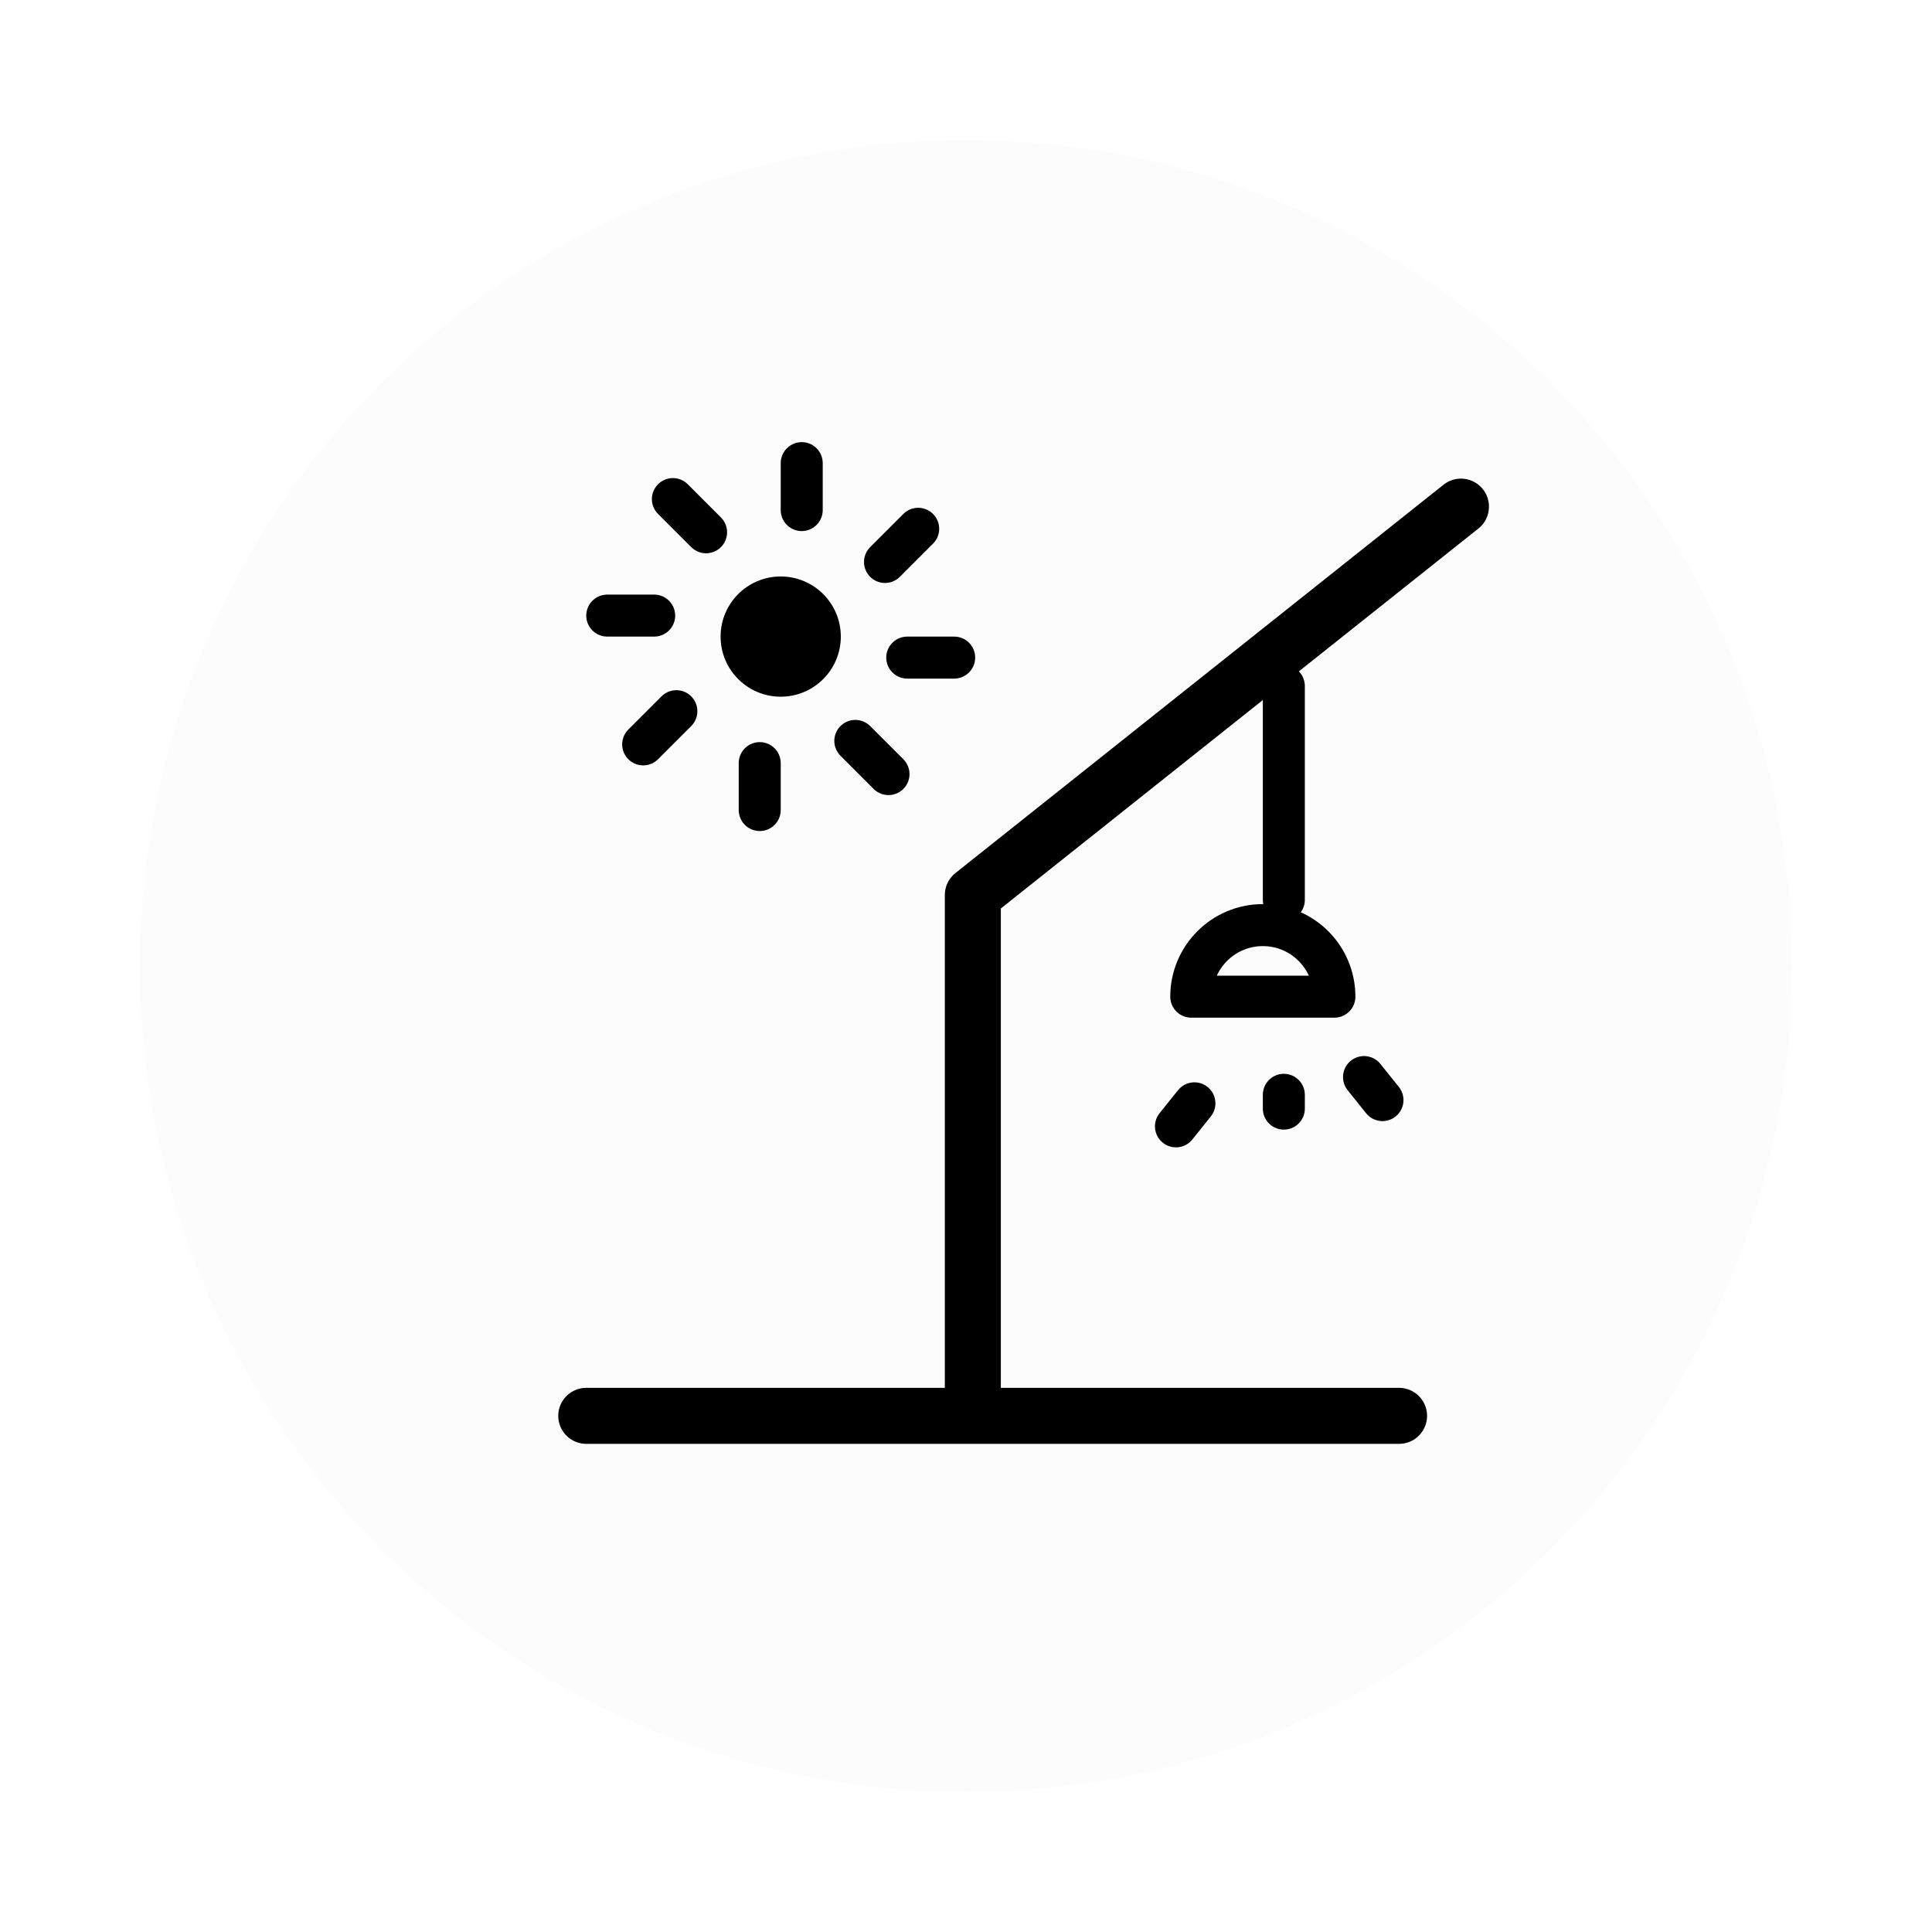 <svg width="138" height="138" viewBox="0 0 138 138" fill="none" xmlns="http://www.w3.org/2000/svg">
<g filter="url(#filter0_d_4_6559)">
<circle cx="69" cy="66" r="59" fill="#FCFCFC"/>
</g>
<line x1="91.702" y1="49.002" x2="91.702" y2="64.272" stroke="black" stroke-width="3" stroke-linecap="round" stroke-linejoin="round"/>
<path d="M95.314 71.191H85.09C85.09 68.368 87.379 66.079 90.202 66.079C93.025 66.079 95.314 68.368 95.314 71.191Z" stroke="black" stroke-width="3" stroke-linecap="round" stroke-linejoin="round"/>
<line x1="85.315" y1="78.809" x2="83.997" y2="80.454" stroke="black" stroke-width="3" stroke-linecap="round" stroke-linejoin="round"/>
<line x1="97.43" y1="76.933" x2="98.748" y2="78.578" stroke="black" stroke-width="3" stroke-linecap="round" stroke-linejoin="round"/>
<line x1="91.702" y1="78.2" x2="91.702" y2="79.187" stroke="black" stroke-width="3" stroke-linecap="round" stroke-linejoin="round"/>
<path d="M69.488 99.902V63.928L104.355 36.187" stroke="black" stroke-width="4" stroke-linecap="round" stroke-linejoin="round"/>
<path d="M60.058 45.471C60.058 47.842 58.136 49.764 55.765 49.764C53.393 49.764 51.471 47.842 51.471 45.471C51.471 43.099 53.393 41.177 55.765 41.177C58.136 41.177 60.058 43.099 60.058 45.471Z" fill="black"/>
<line x1="57.266" y1="33.081" x2="57.266" y2="36.434" stroke="black" stroke-width="3" stroke-linecap="round" stroke-linejoin="round"/>
<line x1="48.063" y1="35.649" x2="50.434" y2="38.02" stroke="black" stroke-width="3" stroke-linecap="round" stroke-linejoin="round"/>
<line x1="43.375" y1="43.971" x2="46.727" y2="43.971" stroke="black" stroke-width="3" stroke-linecap="round" stroke-linejoin="round"/>
<line x1="45.941" y1="53.171" x2="48.312" y2="50.8" stroke="black" stroke-width="3" stroke-linecap="round" stroke-linejoin="round"/>
<line x1="54.266" y1="57.86" x2="54.266" y2="54.508" stroke="black" stroke-width="3" stroke-linecap="round" stroke-linejoin="round"/>
<line x1="63.464" y1="55.292" x2="61.094" y2="52.922" stroke="black" stroke-width="3" stroke-linecap="round" stroke-linejoin="round"/>
<line x1="68.155" y1="46.971" x2="64.803" y2="46.971" stroke="black" stroke-width="3" stroke-linecap="round" stroke-linejoin="round"/>
<line x1="65.585" y1="37.771" x2="63.215" y2="40.141" stroke="black" stroke-width="3" stroke-linecap="round" stroke-linejoin="round"/>
<path d="M41.875 101.132H99.933" stroke="black" stroke-width="4" stroke-linecap="round"/>
<defs>
<filter id="filter0_d_4_6559" x="0.5" y="0.5" width="137" height="137" filterUnits="userSpaceOnUse" color-interpolation-filters="sRGB">
<feFlood flood-opacity="0" result="BackgroundImageFix"/>
<feColorMatrix in="SourceAlpha" type="matrix" values="0 0 0 0 0 0 0 0 0 0 0 0 0 0 0 0 0 0 127 0" result="hardAlpha"/>
<feOffset dy="3"/>
<feGaussianBlur stdDeviation="4.75"/>
<feComposite in2="hardAlpha" operator="out"/>
<feColorMatrix type="matrix" values="0 0 0 0 0 0 0 0 0 0 0 0 0 0 0 0 0 0 0.161 0"/>
<feBlend mode="normal" in2="BackgroundImageFix" result="effect1_dropShadow_4_6559"/>
<feBlend mode="normal" in="SourceGraphic" in2="effect1_dropShadow_4_6559" result="shape"/>
</filter>
</defs>
</svg>
